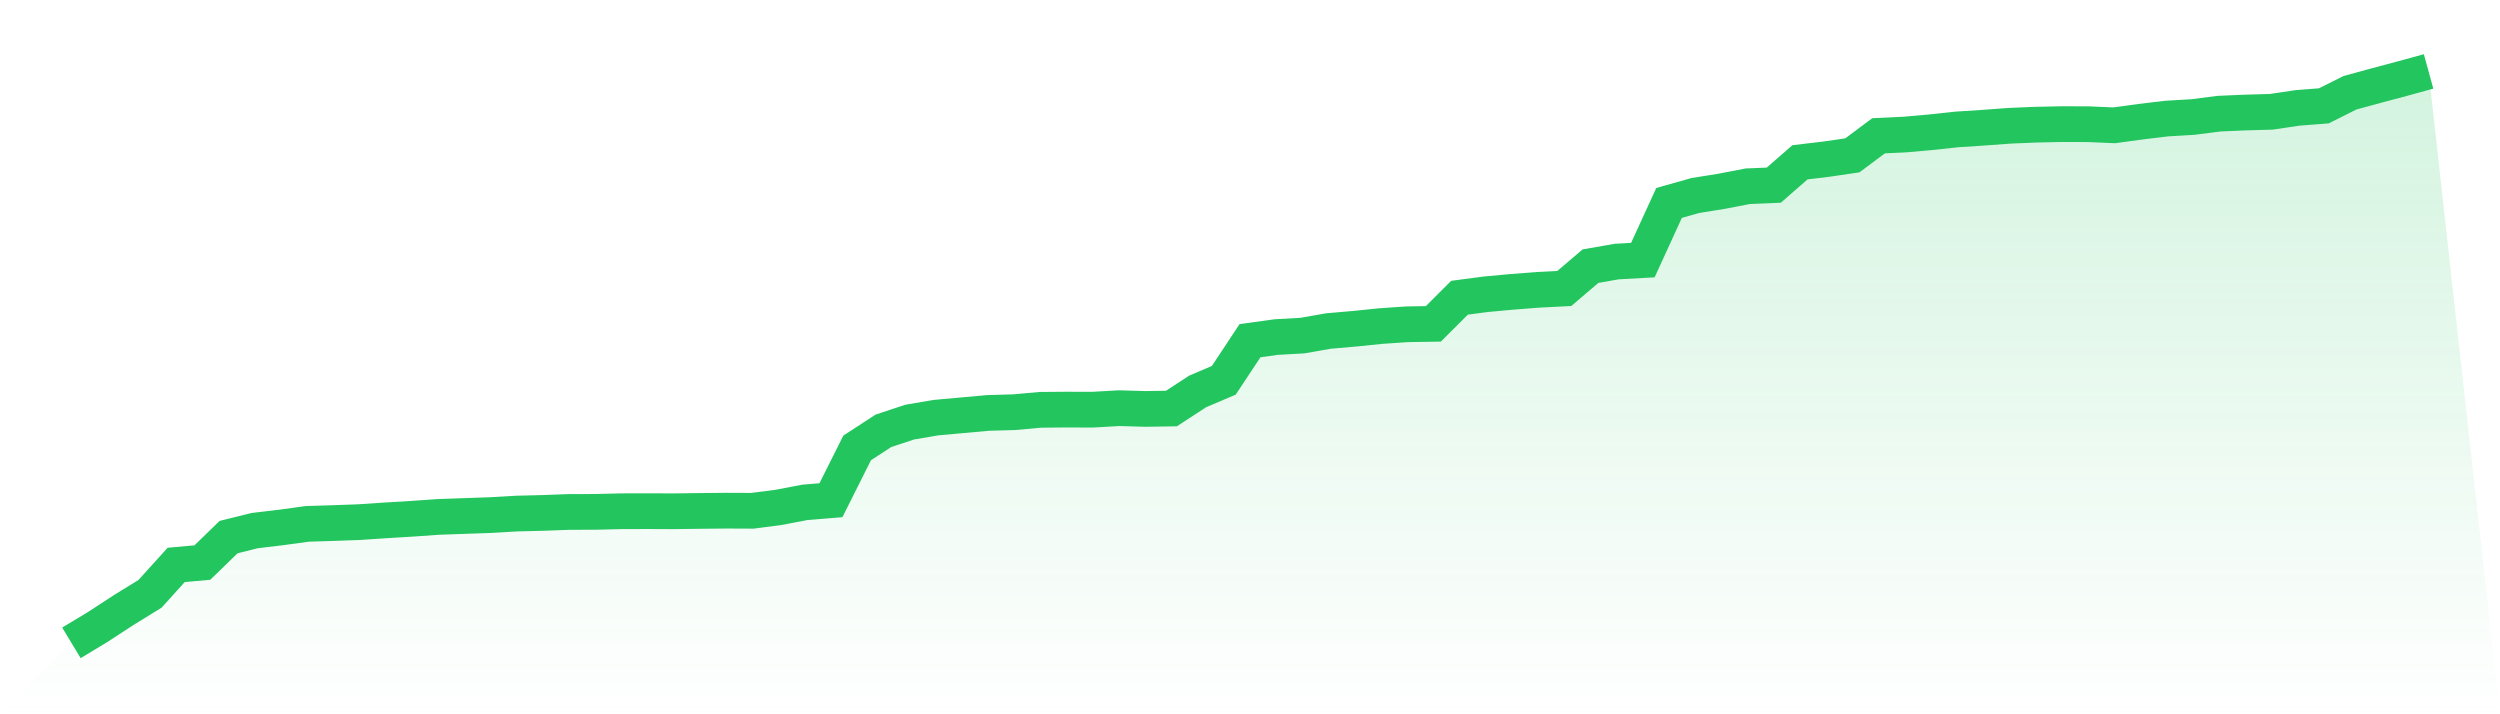 <svg viewBox="0 0 140 40" xmlns="http://www.w3.org/2000/svg">
<defs>
<linearGradient id="gradient" x1="0" x2="0" y1="0" y2="1">
<stop offset="0%" stop-color="#22c55e" stop-opacity="0.2"/>
<stop offset="100%" stop-color="#22c55e" stop-opacity="0"/>
</linearGradient>
</defs>
<path d="M4,36 L4,36 L5.467,35.114 L6.933,34.159 L8.4,33.255 L9.867,31.635 L11.333,31.503 L12.8,30.077 L14.267,29.713 L15.733,29.539 L17.2,29.337 L18.667,29.292 L20.133,29.238 L21.6,29.14 L23.067,29.051 L24.533,28.948 L26,28.896 L27.467,28.845 L28.933,28.76 L30.4,28.724 L31.867,28.669 L33.333,28.665 L34.8,28.629 L36.267,28.625 L37.733,28.631 L39.2,28.612 L40.667,28.598 L42.133,28.604 L43.6,28.414 L45.067,28.133 L46.533,28.012 L48,25.083 L49.467,24.128 L50.933,23.64 L52.4,23.389 L53.867,23.256 L55.333,23.124 L56.8,23.082 L58.267,22.95 L59.733,22.938 L61.2,22.942 L62.667,22.857 L64.133,22.9 L65.6,22.878 L67.067,21.921 L68.533,21.296 L70,19.079 L71.467,18.876 L72.933,18.793 L74.4,18.536 L75.867,18.409 L77.333,18.259 L78.8,18.16 L80.267,18.136 L81.733,16.673 L83.2,16.479 L84.667,16.344 L86.133,16.23 L87.6,16.155 L89.067,14.905 L90.533,14.648 L92,14.566 L93.467,11.365 L94.933,10.949 L96.4,10.714 L97.867,10.431 L99.333,10.368 L100.8,9.088 L102.267,8.914 L103.733,8.699 L105.2,7.603 L106.667,7.534 L108.133,7.405 L109.6,7.247 L111.067,7.152 L112.533,7.044 L114,6.982 L115.467,6.951 L116.933,6.955 L118.4,7.018 L119.867,6.816 L121.333,6.64 L122.8,6.553 L124.267,6.365 L125.733,6.302 L127.2,6.26 L128.667,6.041 L130.133,5.928 L131.6,5.194 L133.067,4.793 L134.533,4.403 L136,4 L140,40 L0,40 z" fill="url(#gradient)"/>
<path d="M4,36 L4,36 L5.467,35.114 L6.933,34.159 L8.4,33.255 L9.867,31.635 L11.333,31.503 L12.8,30.077 L14.267,29.713 L15.733,29.539 L17.2,29.337 L18.667,29.292 L20.133,29.238 L21.6,29.14 L23.067,29.051 L24.533,28.948 L26,28.896 L27.467,28.845 L28.933,28.76 L30.4,28.724 L31.867,28.669 L33.333,28.665 L34.8,28.629 L36.267,28.625 L37.733,28.631 L39.2,28.612 L40.667,28.598 L42.133,28.604 L43.6,28.414 L45.067,28.133 L46.533,28.012 L48,25.083 L49.467,24.128 L50.933,23.64 L52.4,23.389 L53.867,23.256 L55.333,23.124 L56.8,23.082 L58.267,22.95 L59.733,22.938 L61.2,22.942 L62.667,22.857 L64.133,22.9 L65.6,22.878 L67.067,21.921 L68.533,21.296 L70,19.079 L71.467,18.876 L72.933,18.793 L74.4,18.536 L75.867,18.409 L77.333,18.259 L78.8,18.16 L80.267,18.136 L81.733,16.673 L83.2,16.479 L84.667,16.344 L86.133,16.23 L87.6,16.155 L89.067,14.905 L90.533,14.648 L92,14.566 L93.467,11.365 L94.933,10.949 L96.4,10.714 L97.867,10.431 L99.333,10.368 L100.8,9.088 L102.267,8.914 L103.733,8.699 L105.2,7.603 L106.667,7.534 L108.133,7.405 L109.6,7.247 L111.067,7.152 L112.533,7.044 L114,6.982 L115.467,6.951 L116.933,6.955 L118.4,7.018 L119.867,6.816 L121.333,6.64 L122.8,6.553 L124.267,6.365 L125.733,6.302 L127.2,6.26 L128.667,6.041 L130.133,5.928 L131.6,5.194 L133.067,4.793 L134.533,4.403 L136,4" fill="none" stroke="#22c55e" stroke-width="2"/>
</svg>